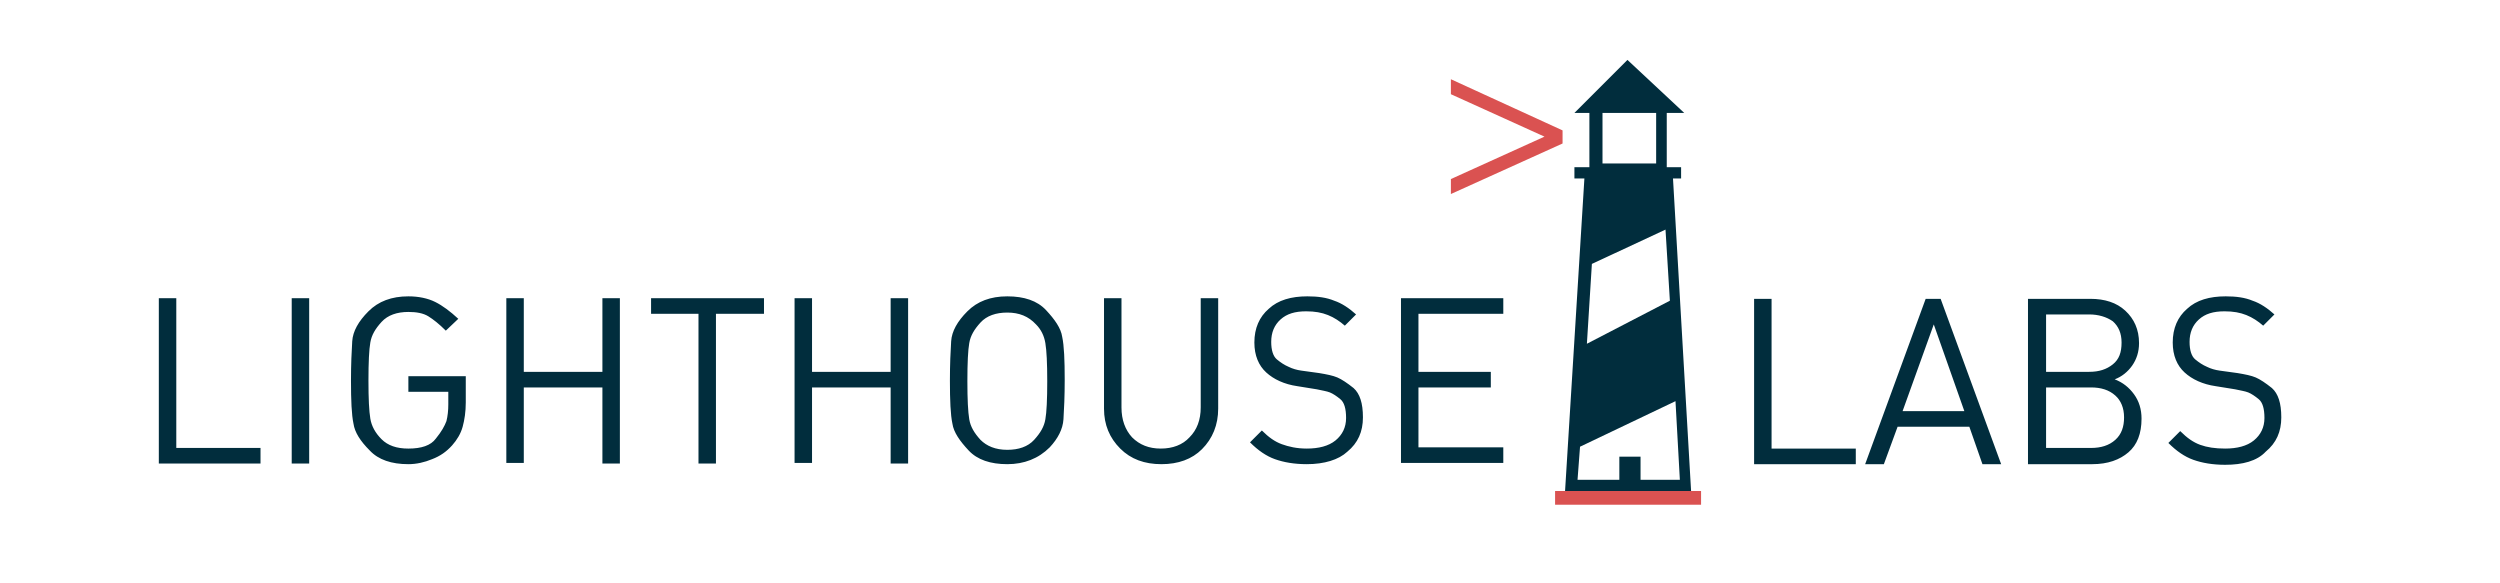 <?xml version="1.0" encoding="UTF-8"?>
<svg xmlns="http://www.w3.org/2000/svg" xmlns:xlink="http://www.w3.org/1999/xlink" width="240" height="56" class="logo" viewBox="0 0 357 93.5">
  <path fill="#DA5251" d="M227.4 80.9v-2.2h23.4v2.2h-23.4z"/>
  <defs>
    <path id="a" d="m225.7 21.9-15-6.8v-2.4l17.9 8.2V23l-17.9 8.1v-2.4l15-6.8z"/>
  </defs>
  <use xlink:href="#a" fill="#DA5251" overflow="visible"/>
  <path fill="#012D3D" d="m249.2 78.7-2.9-50.1h1.3v-1.8h-2.3v-8.7h2.8L239 9.6l-8.5 8.5h2.4v8.7h-2.4v1.8h1.6L229 78.7h20.2zm-5.6-60.6v8.1H235v-8.1h8.6zm-2.5 58.8v-3.7h-3.4v3.7H231l.4-5.3 15.3-7.3.7 12.6h-6.3zm-7.8-34.6 11.8-5.5.7 11.4-13.3 6.9.8-12.8z"/>
  <g fill="#012D3D">
    <path d="M3.6 74.2V47.8h2.8v24h13.5v2.5H3.6zM24.9 74.2V47.8h2.8v26.5h-2.8zM50.6 71.4c-.9 1-1.9 1.7-3.2 2.2-1.2.5-2.5.8-3.8.8-2.7 0-4.8-.7-6.2-2.2-1.5-1.5-2.4-2.9-2.6-4.3-.3-1.4-.4-3.7-.4-6.9 0-2.6.1-4.7.2-6.3.1-1.6 1-3.2 2.6-4.8 1.6-1.6 3.7-2.4 6.4-2.4 1.6 0 3.1.3 4.3.9 1.2.6 2.4 1.5 3.7 2.7l-2 1.9c-1.1-1.1-2-1.8-2.8-2.3-.8-.5-1.9-.7-3.2-.7-1.8 0-3.3.5-4.3 1.6s-1.6 2.1-1.8 3.3c-.2 1.1-.3 3.2-.3 6.1 0 2.9.1 4.9.3 6.1.2 1.2.8 2.3 1.8 3.3s2.4 1.5 4.3 1.5c2.1 0 3.6-.5 4.4-1.6.9-1.1 1.4-2 1.7-2.8.2-.8.3-1.7.3-2.7v-2h-6.4v-2.5h9.2v4.2c0 1.5-.2 2.8-.5 3.9s-.9 2.1-1.7 3zM74.7 74.2V62.1H62.1v12.1h-2.8V47.8h2.8v11.8h12.6V47.8h2.8v26.5h-2.8zM92.9 50.3v24h-2.8v-24h-7.6v-2.5h18.1v2.5h-7.7zM120.9 74.2V62.1h-12.6v12.1h-2.8V47.8h2.8v11.8h12.6V47.8h2.8v26.5h-2.8zM146.4 71.7c-1.8 1.8-4.1 2.7-6.8 2.7s-4.8-.7-6.2-2.2-2.4-2.9-2.6-4.3c-.3-1.4-.4-3.7-.4-6.9 0-2.6.1-4.7.2-6.3.1-1.6 1-3.2 2.6-4.8 1.6-1.6 3.7-2.4 6.4-2.4s4.8.7 6.2 2.2 2.4 2.9 2.6 4.3c.3 1.4.4 3.7.4 6.9 0 2.6-.1 4.7-.2 6.3-.1 1.6-.9 3.1-2.2 4.5zM144.2 52c-1.2-1.3-2.7-1.9-4.6-1.9-1.8 0-3.3.5-4.3 1.6s-1.6 2.1-1.8 3.3c-.2 1.1-.3 3.2-.3 6.1 0 2.9.1 4.9.3 6.1.2 1.2.8 2.2 1.8 3.3 1 1 2.4 1.6 4.3 1.6 1.8 0 3.3-.5 4.3-1.6s1.6-2.1 1.8-3.3c.2-1.1.3-3.2.3-6.1 0-2.9-.1-4.9-.3-6.1-.2-1.2-.7-2.2-1.5-3zM164.3 74.4c-2.7 0-4.9-.8-6.6-2.5-1.7-1.7-2.6-3.8-2.6-6.4V47.8h2.8v17.5c0 2 .6 3.6 1.7 4.8 1.2 1.2 2.7 1.8 4.6 1.8 1.9 0 3.5-.6 4.6-1.8 1.2-1.2 1.8-2.8 1.8-4.8V47.8h2.8v17.7c0 2.6-.9 4.8-2.6 6.5-1.6 1.6-3.8 2.4-6.5 2.4zM187.6 74.4c-2 0-3.7-.3-5.1-.8s-2.7-1.4-4-2.7l1.9-1.9c1.1 1.1 2.1 1.8 3.2 2.2 1.1.4 2.4.7 4 .7 1.9 0 3.5-.4 4.6-1.3 1.1-.9 1.7-2.1 1.7-3.6s-.3-2.5-.9-3c-.6-.5-1.2-.9-1.7-1.1-.5-.2-1.2-.3-2.1-.5l-3.1-.5c-2.1-.3-3.8-1.1-5-2.2-1.2-1.1-1.9-2.7-1.9-4.8 0-2.3.8-4.1 2.3-5.4 1.5-1.4 3.6-2 6.2-2 1.7 0 3.1.2 4.3.7 1.2.4 2.4 1.2 3.5 2.2l-1.8 1.8c-.8-.7-1.7-1.3-2.7-1.7-1-.4-2.1-.6-3.5-.6-1.8 0-3.1.4-4.1 1.3-1 .9-1.5 2.1-1.5 3.6 0 1.3.3 2.3.9 2.8.6.5 1.2.9 1.9 1.2.6.3 1.3.5 2 .6l2.9.4c1.2.2 2.2.4 2.9.7s1.6.9 2.6 1.7c1 .9 1.5 2.4 1.5 4.7 0 2.3-.8 4.1-2.5 5.5-1.4 1.3-3.7 2-6.5 2zM202.7 74.2V47.8h16.4v2.5h-13.6v9.3h11.6v2.5h-11.6v9.6h13.6v2.5h-16.4zM259.3 74.4V47.9h2.8v24h13.5v2.5h-16.3zM295.9 74.4l-2.1-6h-11.5l-2.2 6h-3l9.7-26.5h2.4l9.7 26.5h-3zM288.1 52l-5 13.9h9.9L288.1 52zM313.5 74.4h-10.3V47.9h10c2.3 0 4.2.6 5.6 1.9 1.4 1.3 2.2 3 2.2 5.2 0 1.4-.4 2.6-1.1 3.6-.7 1-1.7 1.8-2.8 2.2 1.3.5 2.3 1.3 3.1 2.4.8 1.1 1.2 2.4 1.2 3.9 0 2.4-.7 4.2-2.1 5.4-1.4 1.2-3.3 1.9-5.8 1.9zm-.5-24h-6.9v9.2h6.9c1.6 0 2.8-.4 3.8-1.2 1-.8 1.4-1.9 1.4-3.5 0-1.5-.5-2.6-1.4-3.4-1-.7-2.3-1.1-3.8-1.1zm.3 11.7h-7.2v9.7h7.2c1.6 0 2.9-.4 3.9-1.3s1.4-2.1 1.4-3.6-.5-2.7-1.4-3.5c-1-.9-2.3-1.3-3.9-1.3zM334.8 74.5c-2 0-3.7-.3-5.1-.8-1.4-.5-2.7-1.4-4-2.7l1.9-1.9c1.1 1.1 2.1 1.8 3.2 2.2 1.1.4 2.4.6 4 .6 1.9 0 3.5-.4 4.6-1.3 1.1-.9 1.7-2.1 1.7-3.6s-.3-2.5-.9-3c-.6-.5-1.2-.9-1.7-1.1-.5-.2-1.2-.3-2.1-.5l-3.1-.5c-2.1-.3-3.8-1.1-5-2.2-1.2-1.1-1.9-2.7-1.9-4.8 0-2.3.8-4.1 2.3-5.4 1.5-1.4 3.6-2 6.2-2 1.7 0 3.1.2 4.3.7 1.2.4 2.4 1.2 3.5 2.2l-1.8 1.8c-.8-.7-1.7-1.3-2.7-1.7-1-.4-2.1-.6-3.5-.6-1.8 0-3.1.4-4.1 1.3-1 .9-1.5 2.1-1.5 3.6 0 1.3.3 2.3.9 2.8.6.5 1.2.9 1.9 1.2.6.3 1.3.5 2 .6l2.9.4c1.2.2 2.2.4 2.9.7.7.3 1.6.9 2.6 1.7 1 .9 1.5 2.4 1.5 4.7 0 2.3-.8 4.1-2.5 5.5-1.4 1.5-3.7 2.1-6.5 2.1z"/>
  </g>
</svg>